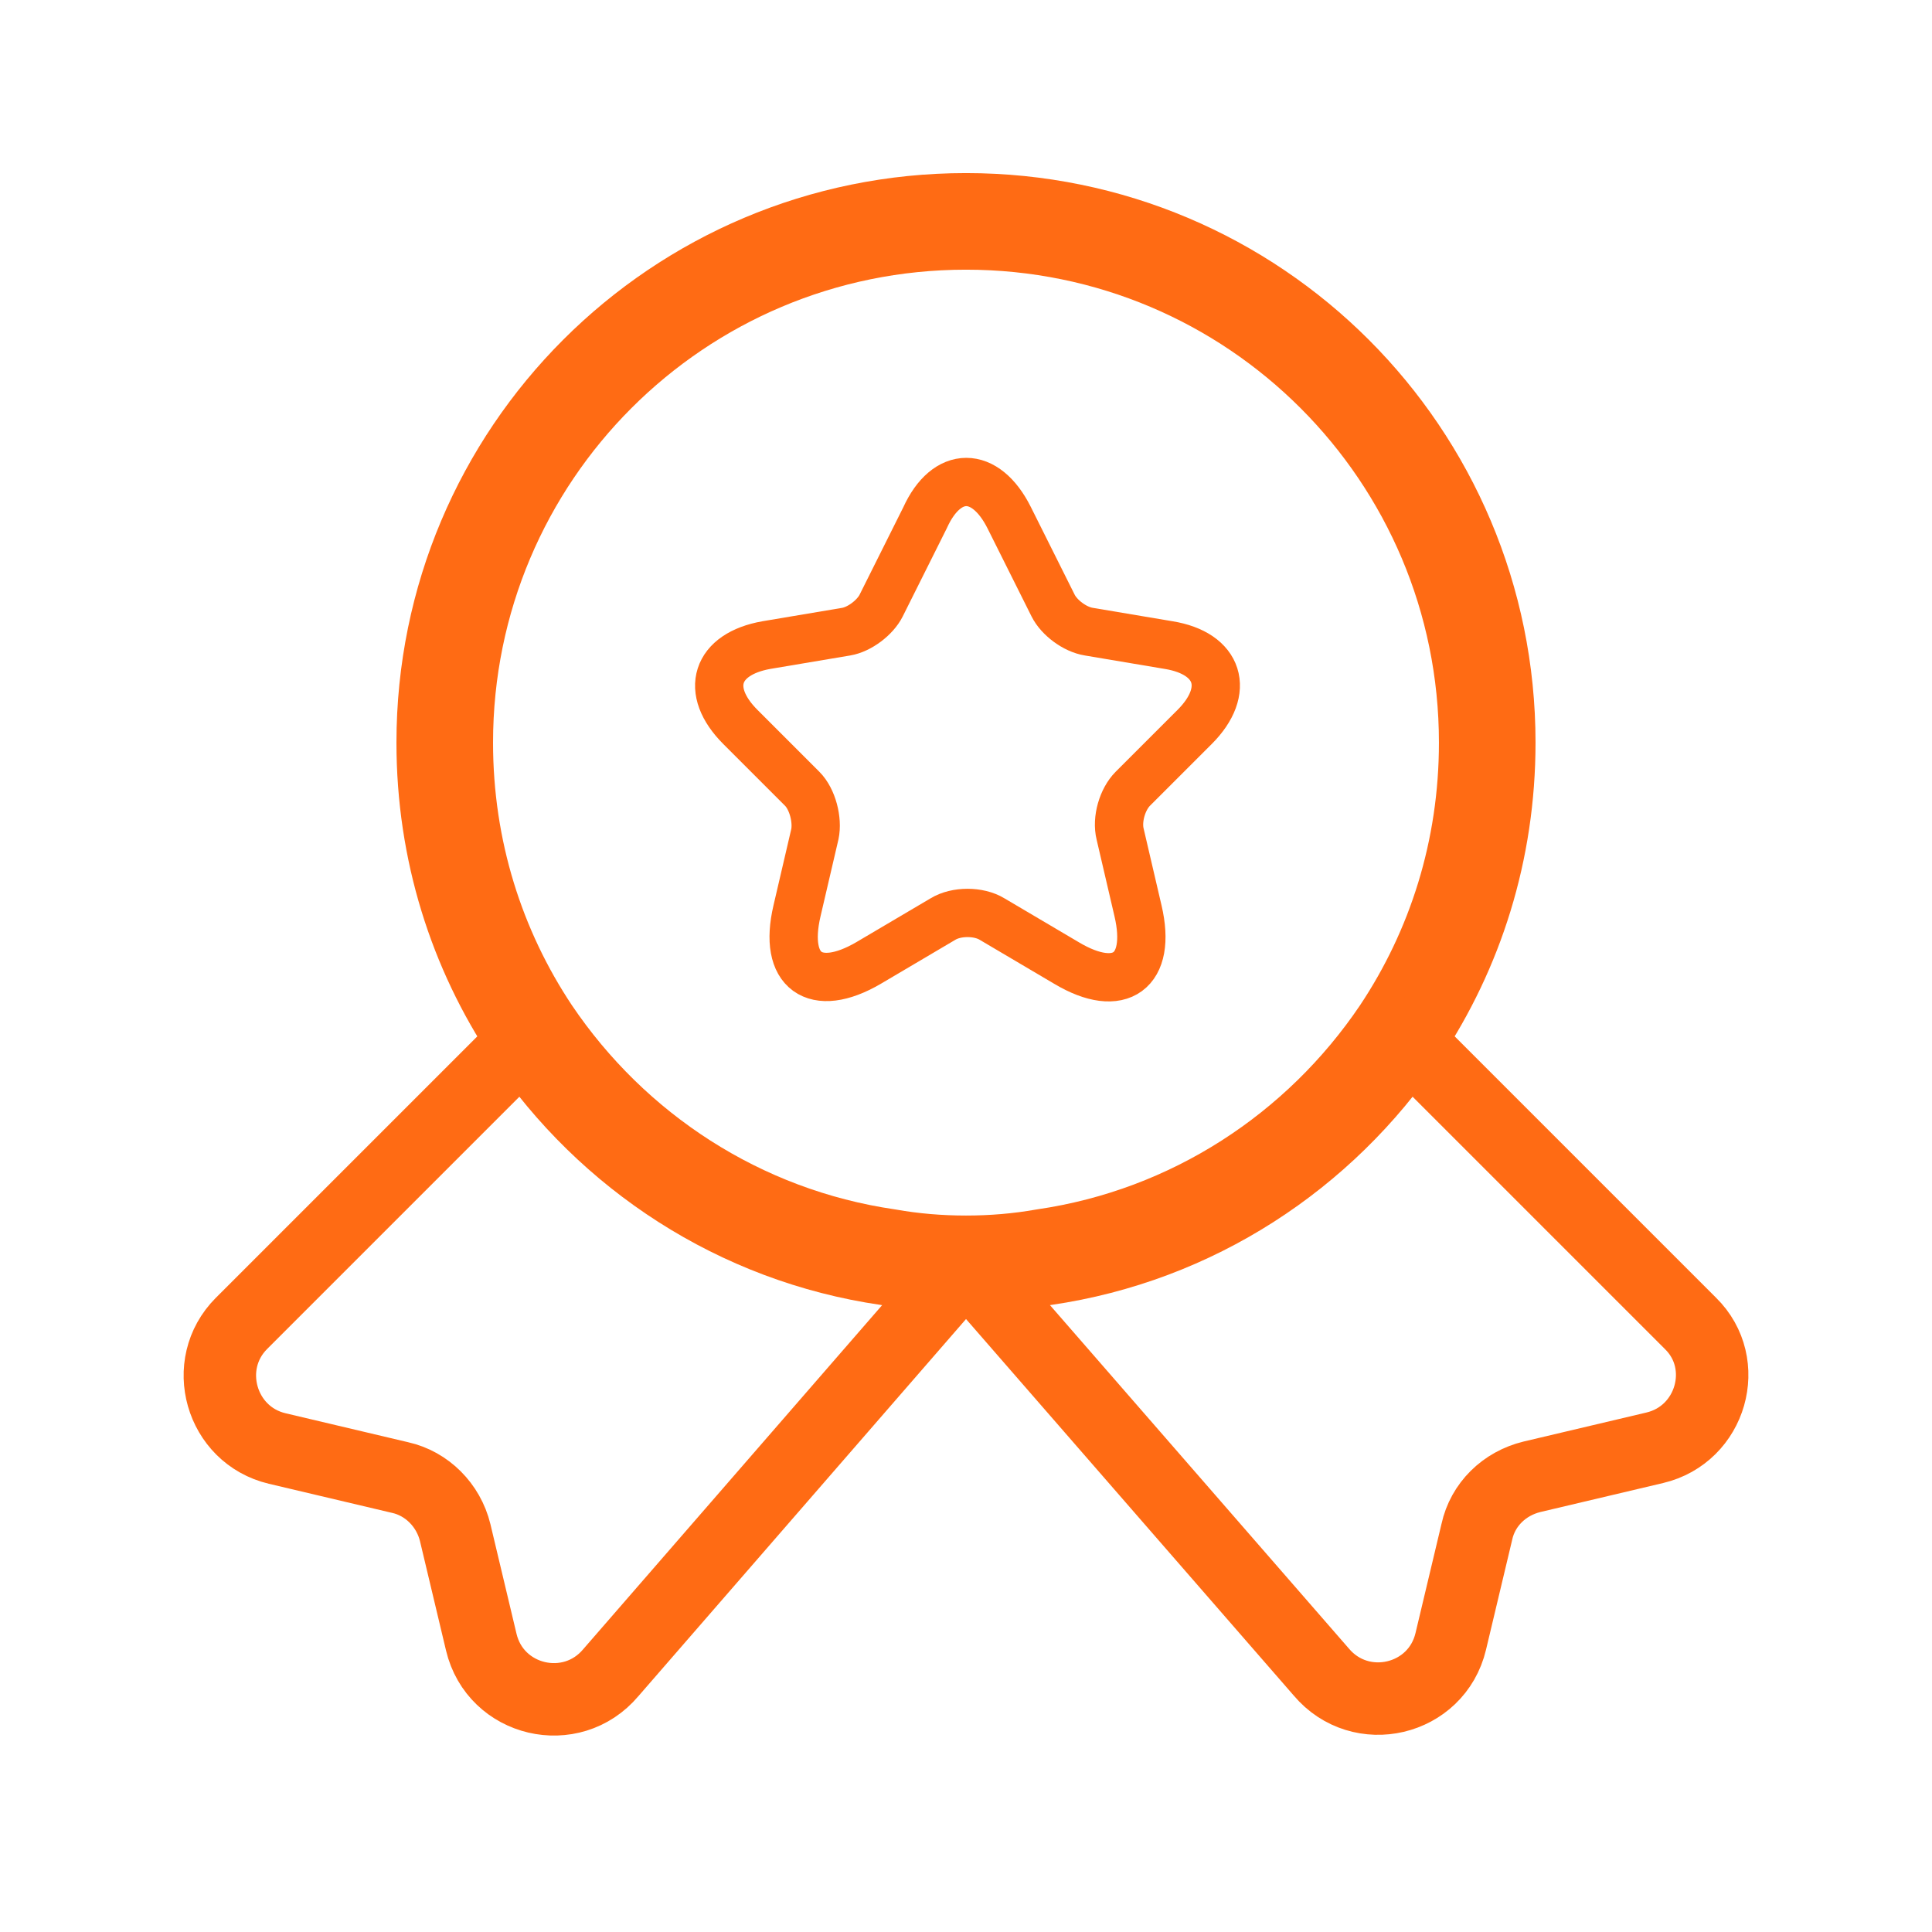 <svg width="80" height="80" viewBox="0 0 80 80" fill="none" xmlns="http://www.w3.org/2000/svg">
<path d="M61.583 30.75C61.583 35.221 60.257 39.322 57.975 42.744C54.645 47.678 49.373 51.162 43.237 52.056C42.188 52.241 41.109 52.333 39.999 52.333C38.889 52.333 37.81 52.241 36.762 52.056C30.626 51.162 25.354 47.678 22.023 42.744C19.742 39.322 18.416 35.221 18.416 30.75C18.416 18.818 28.067 9.167 39.999 9.167C51.932 9.167 61.583 18.818 61.583 30.75Z" stroke="#FF6B14" stroke-width="4" stroke-linecap="round" stroke-linejoin="round"/>
<path d="M68.521 59.949L63.434 61.151C62.293 61.429 61.399 62.292 61.152 63.433L60.073 67.966C59.487 70.432 56.342 71.172 54.708 69.23L40 52.333L25.293 69.261C23.659 71.203 20.514 70.463 19.928 67.996L18.849 63.464C18.571 62.323 17.677 61.429 16.567 61.182L11.479 59.98C9.136 59.425 8.304 56.496 9.999 54.8L22.024 42.775C25.355 47.708 30.627 51.193 36.763 52.087C37.811 52.272 38.89 52.364 40 52.364C41.11 52.364 42.19 52.272 43.238 52.087C49.374 51.193 54.646 47.708 57.976 42.775L70.001 54.8C71.697 56.465 70.865 59.394 68.521 59.949Z" stroke="#FF6B14" stroke-width="3" stroke-linecap="round" stroke-linejoin="round"/>
<path d="M41.789 21.438L43.608 25.077C43.855 25.57 44.502 26.063 45.088 26.156L48.387 26.711C50.484 27.05 50.977 28.592 49.467 30.102L46.907 32.661C46.476 33.093 46.229 33.926 46.383 34.542L47.123 37.718C47.709 40.216 46.383 41.202 44.163 39.877L41.08 38.057C40.525 37.718 39.6 37.718 39.045 38.057L35.962 39.877C33.742 41.172 32.416 40.216 33.002 37.718L33.742 34.542C33.865 33.957 33.649 33.093 33.217 32.661L30.658 30.102C29.147 28.592 29.641 27.081 31.737 26.711L35.037 26.156C35.592 26.063 36.239 25.57 36.486 25.077L38.305 21.438C39.199 19.465 40.802 19.465 41.789 21.438Z" stroke="#FF6B14" stroke-width="2" stroke-linecap="round" stroke-linejoin="round"/>
</svg>
